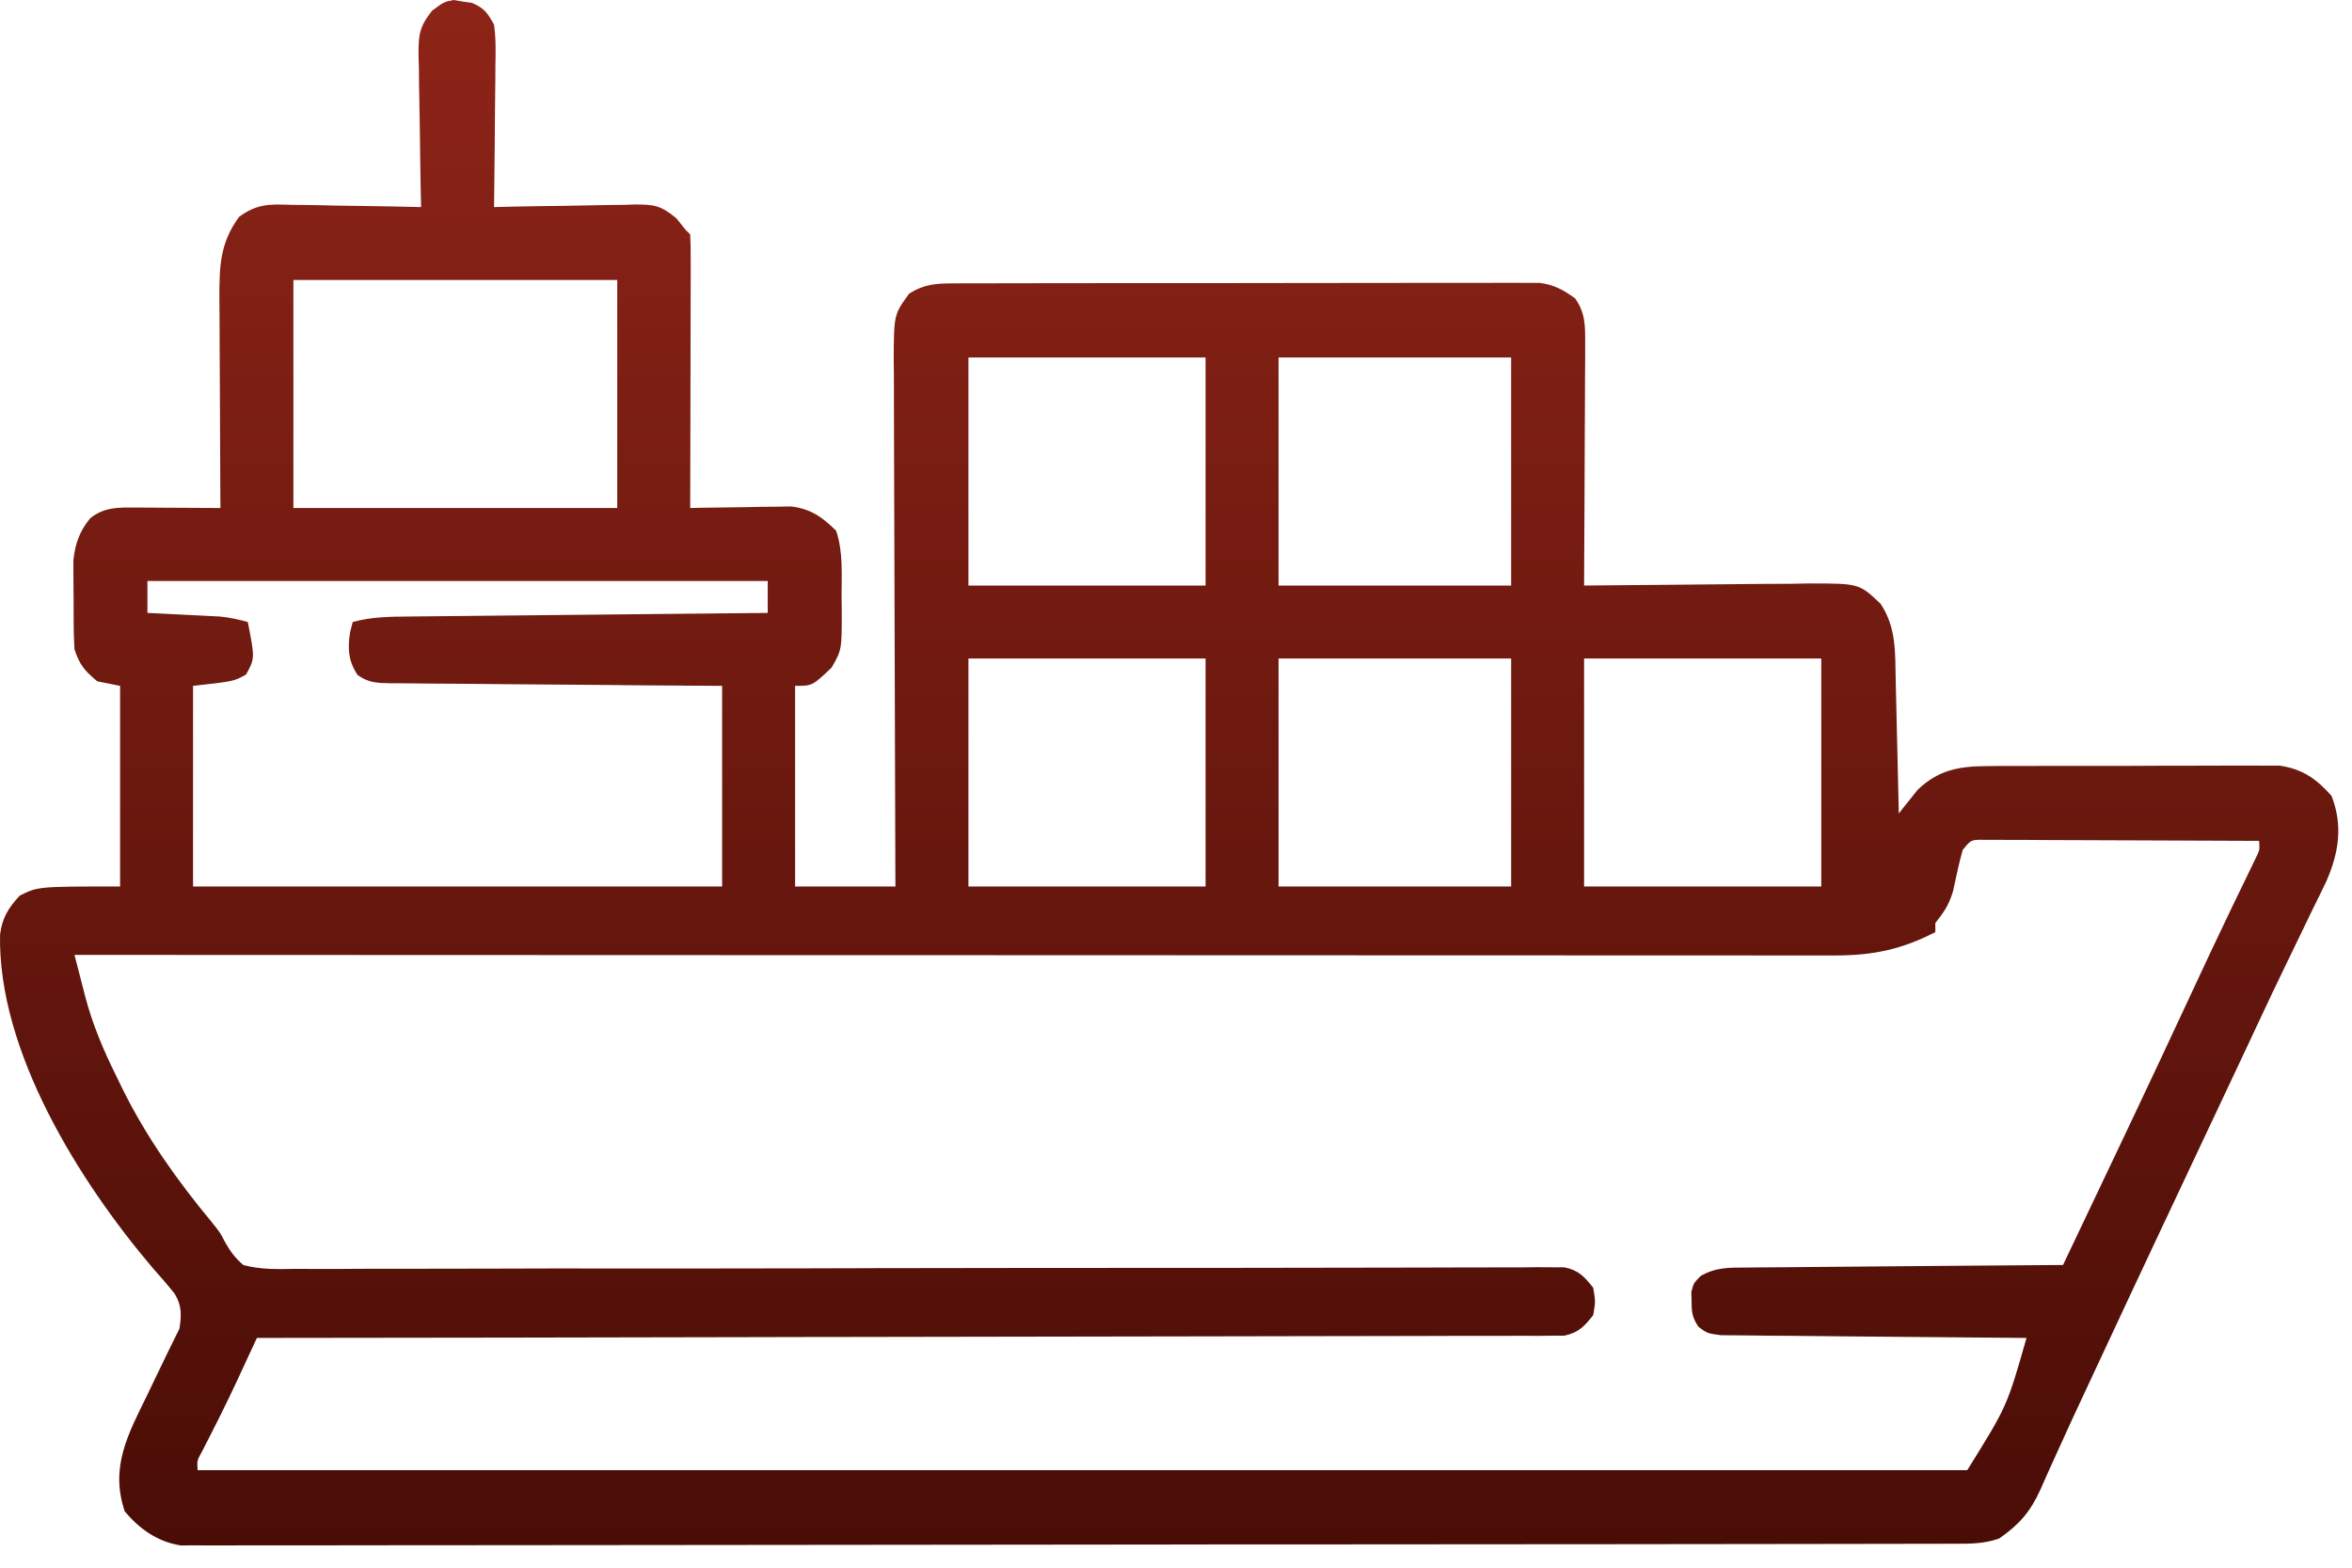 <svg width="51" height="34" viewBox="0 0 51 34" fill="none" xmlns="http://www.w3.org/2000/svg">
<path d="M9.836 0C9.934 0.017 9.934 0.017 10.034 0.034C10.099 0.043 10.165 0.052 10.232 0.062C10.501 0.175 10.57 0.278 10.713 0.535C10.755 0.837 10.748 1.135 10.742 1.439C10.742 1.526 10.742 1.613 10.741 1.703C10.739 1.982 10.736 2.26 10.732 2.538C10.73 2.726 10.729 2.915 10.728 3.104C10.725 3.566 10.72 4.029 10.713 4.491C10.822 4.488 10.93 4.486 11.041 4.483C11.444 4.474 11.847 4.468 12.25 4.464C12.424 4.461 12.598 4.458 12.772 4.454C13.023 4.448 13.273 4.445 13.524 4.443C13.64 4.439 13.64 4.439 13.759 4.435C14.184 4.435 14.326 4.452 14.667 4.735C14.733 4.818 14.799 4.9 14.867 4.985C14.9 5.018 14.932 5.051 14.966 5.084C14.975 5.269 14.978 5.455 14.977 5.64C14.977 5.759 14.977 5.878 14.977 6C14.977 6.129 14.976 6.259 14.976 6.392C14.975 6.525 14.975 6.658 14.975 6.791C14.975 7.141 14.974 7.491 14.973 7.842C14.972 8.199 14.971 8.556 14.971 8.914C14.97 9.615 14.968 10.316 14.966 11.018C15.038 11.016 15.111 11.015 15.185 11.013C15.514 11.007 15.842 11.003 16.171 10.999C16.342 10.996 16.342 10.996 16.516 10.992C16.626 10.991 16.736 10.99 16.849 10.989C17.001 10.987 17.001 10.987 17.155 10.984C17.578 11.035 17.834 11.216 18.131 11.512C18.286 11.973 18.248 12.46 18.248 12.94C18.249 13.033 18.25 13.127 18.252 13.223C18.254 14.093 18.254 14.093 18.032 14.479C17.615 14.875 17.615 14.875 17.241 14.875C17.241 16.311 17.241 17.747 17.241 19.226C17.959 19.226 18.677 19.226 19.416 19.226C19.415 18.998 19.415 18.998 19.414 18.765C19.408 17.33 19.404 15.895 19.401 14.46C19.399 13.723 19.397 12.985 19.394 12.247C19.391 11.604 19.389 10.961 19.388 10.318C19.388 9.978 19.387 9.637 19.385 9.297C19.383 8.917 19.382 8.537 19.383 8.156C19.381 8.044 19.38 7.931 19.379 7.815C19.383 6.822 19.383 6.822 19.713 6.37C20.032 6.164 20.291 6.147 20.667 6.146C20.781 6.146 20.895 6.145 21.012 6.144C21.137 6.144 21.261 6.145 21.389 6.145C21.522 6.145 21.655 6.144 21.788 6.143C22.148 6.142 22.508 6.142 22.868 6.142C23.169 6.142 23.47 6.142 23.771 6.141C24.48 6.14 25.19 6.14 25.9 6.141C26.632 6.141 27.364 6.14 28.096 6.138C28.724 6.136 29.353 6.136 29.982 6.136C30.357 6.136 30.733 6.136 31.108 6.135C31.461 6.133 31.814 6.134 32.167 6.135C32.358 6.135 32.549 6.134 32.74 6.133C32.911 6.134 32.911 6.134 33.086 6.135C33.234 6.135 33.234 6.135 33.386 6.135C33.705 6.179 33.891 6.282 34.152 6.469C34.377 6.784 34.374 7.065 34.372 7.445C34.372 7.562 34.372 7.678 34.372 7.799C34.371 7.924 34.37 8.05 34.369 8.179C34.368 8.373 34.368 8.373 34.368 8.57C34.367 8.912 34.365 9.254 34.363 9.596C34.361 9.946 34.36 10.295 34.359 10.644C34.357 11.329 34.354 12.014 34.349 12.699C34.421 12.698 34.493 12.697 34.567 12.697C35.245 12.689 35.923 12.683 36.601 12.679C36.95 12.677 37.298 12.674 37.647 12.669C38.048 12.664 38.449 12.662 38.85 12.661C38.975 12.659 39.099 12.656 39.227 12.654C40.313 12.654 40.313 12.654 40.778 13.095C41.123 13.612 41.093 14.153 41.106 14.756C41.108 14.839 41.11 14.922 41.112 15.007C41.118 15.27 41.124 15.533 41.13 15.796C41.134 15.975 41.139 16.154 41.143 16.332C41.154 16.77 41.164 17.207 41.173 17.644C41.227 17.574 41.227 17.574 41.282 17.503C41.332 17.441 41.382 17.38 41.433 17.316C41.481 17.256 41.529 17.195 41.579 17.132C42.036 16.693 42.481 16.618 43.099 16.615C43.206 16.614 43.206 16.614 43.316 16.613C43.55 16.611 43.785 16.612 44.02 16.612C44.184 16.612 44.348 16.611 44.512 16.611C44.855 16.61 45.198 16.61 45.541 16.611C45.98 16.612 46.419 16.61 46.858 16.607C47.197 16.605 47.535 16.605 47.874 16.606C48.035 16.606 48.197 16.605 48.359 16.604C48.586 16.603 48.812 16.604 49.038 16.605C49.231 16.605 49.231 16.605 49.428 16.605C49.922 16.676 50.229 16.89 50.556 17.261C50.808 17.905 50.714 18.495 50.442 19.118C50.337 19.337 50.231 19.554 50.123 19.77C50.065 19.891 50.007 20.011 49.949 20.132C49.826 20.389 49.701 20.646 49.576 20.903C49.38 21.305 49.189 21.709 49 22.114C48.952 22.216 48.952 22.216 48.903 22.32C48.838 22.459 48.773 22.598 48.708 22.737C48.541 23.092 48.374 23.447 48.206 23.803C48.138 23.946 48.071 24.09 48.003 24.234C47.952 24.341 47.952 24.341 47.901 24.45C47.599 25.09 47.297 25.731 46.996 26.372C46.947 26.476 46.947 26.476 46.897 26.582C46.483 27.462 46.07 28.342 45.659 29.224C45.542 29.474 45.426 29.724 45.309 29.974C45.059 30.508 44.81 31.042 44.569 31.58C44.53 31.667 44.49 31.754 44.449 31.844C44.378 32 44.309 32.157 44.24 32.314C44.02 32.796 43.785 33.062 43.349 33.368C43.013 33.481 42.756 33.48 42.401 33.481C42.301 33.481 42.301 33.481 42.199 33.481C41.974 33.482 41.748 33.482 41.523 33.482C41.36 33.482 41.197 33.483 41.035 33.483C40.587 33.484 40.139 33.484 39.691 33.485C39.208 33.485 38.725 33.486 38.242 33.487C37.076 33.489 35.91 33.49 34.743 33.491C34.194 33.491 33.645 33.492 33.096 33.492C31.272 33.494 29.448 33.495 27.624 33.496C27.151 33.496 26.677 33.496 26.204 33.496C26.027 33.497 26.027 33.497 25.847 33.497C23.939 33.498 22.032 33.5 20.124 33.503C18.167 33.507 16.21 33.508 14.253 33.509C13.153 33.509 12.054 33.51 10.954 33.512C10.018 33.514 9.082 33.515 8.146 33.514C7.668 33.514 7.191 33.514 6.713 33.516C6.276 33.518 5.838 33.517 5.401 33.516C5.243 33.516 5.085 33.516 4.926 33.517C4.711 33.519 4.496 33.518 4.281 33.516C4.102 33.517 4.102 33.517 3.919 33.517C3.423 33.442 3.022 33.161 2.703 32.775C2.385 31.82 2.771 31.114 3.191 30.259C3.247 30.142 3.303 30.026 3.36 29.905C3.534 29.542 3.71 29.179 3.89 28.819C3.937 28.524 3.945 28.315 3.785 28.055C3.632 27.863 3.472 27.68 3.309 27.497C1.724 25.632 -0.048 22.804 0.001 20.271C0.047 19.904 0.18 19.693 0.428 19.424C0.824 19.226 0.824 19.226 2.604 19.226C2.604 17.79 2.604 16.354 2.604 14.875C2.441 14.842 2.278 14.81 2.109 14.776C1.837 14.549 1.728 14.423 1.615 14.084C1.592 13.726 1.597 13.367 1.596 13.008C1.595 12.91 1.594 12.812 1.593 12.71C1.593 12.568 1.593 12.568 1.592 12.422C1.592 12.335 1.591 12.248 1.591 12.159C1.625 11.802 1.726 11.519 1.955 11.241C2.267 10.991 2.573 11.006 2.954 11.008C3.06 11.009 3.167 11.009 3.276 11.009C3.387 11.01 3.497 11.011 3.611 11.012C3.779 11.012 3.779 11.012 3.95 11.013C4.227 11.014 4.503 11.016 4.78 11.018C4.779 10.951 4.779 10.884 4.778 10.816C4.774 10.119 4.771 9.423 4.769 8.727C4.768 8.467 4.766 8.207 4.765 7.947C4.762 7.574 4.761 7.2 4.76 6.827C4.759 6.711 4.758 6.595 4.757 6.475C4.757 5.785 4.764 5.276 5.184 4.704C5.574 4.415 5.848 4.427 6.321 4.443C6.401 4.443 6.482 4.444 6.565 4.445C6.821 4.447 7.076 4.454 7.332 4.46C7.506 4.462 7.68 4.465 7.855 4.467C8.28 4.472 8.706 4.481 9.131 4.491C9.129 4.374 9.126 4.256 9.123 4.136C9.114 3.7 9.109 3.264 9.104 2.828C9.101 2.639 9.098 2.451 9.094 2.262C9.088 1.991 9.085 1.72 9.083 1.449C9.08 1.365 9.078 1.281 9.075 1.194C9.075 0.757 9.089 0.589 9.368 0.233C9.626 0.041 9.626 0.041 9.836 0ZM6.362 6.073C6.362 7.705 6.362 9.337 6.362 11.018C8.679 11.018 10.996 11.018 13.384 11.018C13.384 9.386 13.384 7.754 13.384 6.073C11.066 6.073 8.749 6.073 6.362 6.073ZM20.999 7.754C20.999 9.386 20.999 11.018 20.999 12.699C22.696 12.699 24.393 12.699 26.141 12.699C26.141 11.067 26.141 9.436 26.141 7.754C24.444 7.754 22.747 7.754 20.999 7.754ZM27.724 7.754C27.724 9.386 27.724 11.018 27.724 12.699C29.388 12.699 31.052 12.699 32.767 12.699C32.767 11.067 32.767 9.436 32.767 7.754C31.103 7.754 29.438 7.754 27.724 7.754ZM3.197 12.6C3.197 12.829 3.197 13.057 3.197 13.293C3.383 13.302 3.383 13.302 3.573 13.311C3.736 13.319 3.899 13.328 4.063 13.336C4.185 13.342 4.185 13.342 4.31 13.348C4.389 13.352 4.468 13.356 4.549 13.36C4.622 13.364 4.694 13.367 4.769 13.371C4.979 13.392 5.171 13.434 5.373 13.49C5.528 14.279 5.528 14.279 5.336 14.628C5.076 14.776 5.076 14.776 4.186 14.875C4.186 16.311 4.186 17.747 4.186 19.226C7.972 19.226 11.758 19.226 15.658 19.226C15.658 17.79 15.658 16.354 15.658 14.875C15.105 14.871 14.551 14.867 13.981 14.864C13.631 14.861 13.281 14.858 12.931 14.854C12.375 14.849 11.819 14.844 11.262 14.841C10.814 14.838 10.366 14.834 9.918 14.829C9.747 14.828 9.575 14.826 9.404 14.826C9.165 14.825 8.926 14.822 8.686 14.819C8.615 14.819 8.544 14.819 8.471 14.819C8.184 14.814 7.991 14.81 7.754 14.64C7.55 14.332 7.536 14.065 7.592 13.707C7.62 13.6 7.62 13.6 7.648 13.49C8.057 13.377 8.455 13.374 8.878 13.371C8.962 13.37 9.046 13.369 9.132 13.368C9.41 13.365 9.687 13.363 9.964 13.36C10.156 13.358 10.349 13.356 10.541 13.354C11.047 13.348 11.553 13.344 12.059 13.339C12.575 13.334 13.092 13.328 13.608 13.323C14.621 13.312 15.634 13.302 16.647 13.293C16.647 13.064 16.647 12.836 16.647 12.6C12.209 12.6 7.77 12.6 3.197 12.6ZM20.999 14.282C20.999 15.913 20.999 17.545 20.999 19.226C22.696 19.226 24.393 19.226 26.141 19.226C26.141 17.595 26.141 15.963 26.141 14.282C24.444 14.282 22.747 14.282 20.999 14.282ZM27.724 14.282C27.724 15.913 27.724 17.545 27.724 19.226C29.388 19.226 31.052 19.226 32.767 19.226C32.767 17.595 32.767 15.963 32.767 14.282C31.103 14.282 29.438 14.282 27.724 14.282ZM34.349 14.282C34.349 15.913 34.349 17.545 34.349 19.226C36.047 19.226 37.744 19.226 39.492 19.226C39.492 17.595 39.492 15.963 39.492 14.282C37.795 14.282 36.098 14.282 34.349 14.282ZM42.558 18.435C42.475 18.732 42.413 19.03 42.348 19.331C42.261 19.622 42.153 19.784 41.965 20.017C41.965 20.083 41.965 20.148 41.965 20.215C41.244 20.589 40.615 20.722 39.801 20.722C39.702 20.722 39.702 20.722 39.6 20.722C39.378 20.723 39.156 20.722 38.934 20.722C38.773 20.722 38.613 20.722 38.452 20.722C38.01 20.722 37.568 20.722 37.126 20.721C36.65 20.721 36.173 20.721 35.697 20.721C34.871 20.721 34.046 20.721 33.221 20.72C32.027 20.719 30.834 20.719 29.64 20.719C27.704 20.719 25.767 20.718 23.831 20.717C21.95 20.716 20.069 20.716 18.188 20.715C18.072 20.715 17.956 20.715 17.837 20.715C17.255 20.715 16.673 20.715 16.092 20.715C11.266 20.714 6.441 20.712 1.615 20.71C1.675 20.945 1.736 21.18 1.797 21.414C1.814 21.48 1.831 21.546 1.848 21.613C2.008 22.223 2.244 22.779 2.524 23.343C2.571 23.44 2.619 23.538 2.668 23.639C3.191 24.688 3.842 25.6 4.59 26.504C4.78 26.742 4.78 26.742 4.866 26.914C4.983 27.128 5.09 27.274 5.274 27.435C5.657 27.539 6.033 27.526 6.427 27.519C6.604 27.52 6.604 27.52 6.785 27.521C7.113 27.523 7.44 27.521 7.767 27.518C8.12 27.515 8.473 27.517 8.827 27.517C9.439 27.518 10.05 27.517 10.662 27.514C11.547 27.51 12.433 27.51 13.318 27.511C14.754 27.512 16.191 27.511 17.628 27.508C17.713 27.507 17.799 27.507 17.888 27.507C18.062 27.506 18.236 27.506 18.41 27.506C18.496 27.505 18.583 27.505 18.672 27.505C18.758 27.505 18.844 27.505 18.933 27.504C19.893 27.502 20.852 27.501 21.811 27.5C21.897 27.499 21.983 27.499 22.072 27.499C23.503 27.497 24.934 27.497 26.366 27.498C27.249 27.498 28.132 27.497 29.015 27.494C29.62 27.492 30.225 27.491 30.829 27.491C31.178 27.491 31.528 27.49 31.877 27.488C32.255 27.486 32.633 27.486 33.011 27.487C33.178 27.485 33.178 27.485 33.347 27.483C33.499 27.484 33.499 27.484 33.654 27.485C33.784 27.485 33.784 27.485 33.918 27.485C34.231 27.55 34.35 27.682 34.547 27.929C34.597 28.226 34.597 28.226 34.547 28.523C34.351 28.769 34.231 28.901 33.919 28.968C33.833 28.968 33.746 28.968 33.657 28.968C33.506 28.97 33.506 28.97 33.353 28.972C33.243 28.971 33.133 28.97 33.019 28.97C32.844 28.971 32.844 28.971 32.664 28.972C32.339 28.973 32.014 28.973 31.689 28.972C31.339 28.972 30.989 28.974 30.638 28.975C30.031 28.977 29.424 28.978 28.817 28.978C27.939 28.978 27.061 28.98 26.183 28.983C24.759 28.987 23.335 28.989 21.911 28.99C20.527 28.991 19.144 28.993 17.76 28.997C17.675 28.997 17.59 28.997 17.502 28.997C17.074 28.998 16.646 28.999 16.218 29C12.669 29.008 9.12 29.014 5.571 29.017C5.525 29.116 5.479 29.216 5.431 29.318C5.37 29.451 5.308 29.584 5.246 29.717C5.216 29.782 5.186 29.847 5.155 29.914C4.912 30.436 4.655 30.949 4.391 31.46C4.271 31.675 4.271 31.675 4.285 31.885C16.948 31.885 29.61 31.885 42.657 31.885C43.52 30.5 43.52 30.5 43.942 29.017C43.856 29.017 43.77 29.016 43.682 29.015C42.871 29.01 42.06 29.002 41.25 28.994C40.833 28.989 40.416 28.985 40 28.983C39.598 28.98 39.196 28.976 38.794 28.971C38.64 28.97 38.487 28.968 38.333 28.968C38.118 28.967 37.904 28.964 37.689 28.961C37.567 28.96 37.444 28.959 37.318 28.958C37.02 28.918 37.02 28.918 36.832 28.779C36.697 28.583 36.68 28.463 36.68 28.226C36.677 28.125 36.677 28.125 36.674 28.022C36.723 27.83 36.723 27.83 36.877 27.673C37.203 27.485 37.497 27.49 37.863 27.491C37.937 27.49 38.011 27.489 38.088 27.488C38.333 27.485 38.578 27.484 38.823 27.483C38.993 27.481 39.163 27.48 39.334 27.478C39.781 27.473 40.228 27.47 40.676 27.467C41.133 27.464 41.589 27.46 42.046 27.455C42.942 27.447 43.838 27.44 44.734 27.435C45.671 25.466 46.609 23.497 47.528 21.519C47.783 20.969 48.04 20.421 48.302 19.875C48.349 19.777 48.396 19.68 48.444 19.579C48.531 19.399 48.618 19.219 48.705 19.04C48.742 18.962 48.78 18.884 48.819 18.805C48.851 18.737 48.884 18.67 48.917 18.601C48.999 18.435 48.999 18.435 48.986 18.237C48.177 18.233 47.368 18.229 46.559 18.227C46.184 18.226 45.808 18.225 45.432 18.223C45.07 18.22 44.708 18.219 44.346 18.219C44.207 18.218 44.069 18.218 43.93 18.216C43.737 18.215 43.544 18.215 43.35 18.215C43.24 18.215 43.13 18.214 43.016 18.214C42.74 18.211 42.74 18.211 42.558 18.435Z" fill="url(#paint0_linear_308_2314)"/>
<defs>
<linearGradient id="paint0_linear_308_2314" x1="25.352" y1="0" x2="25.352" y2="33.518" gradientUnits="userSpaceOnUse">
<stop stop-color="#8E2418"/>
<stop offset="1" stop-color="#4A0D06"/>
</linearGradient>
</defs>
</svg>
